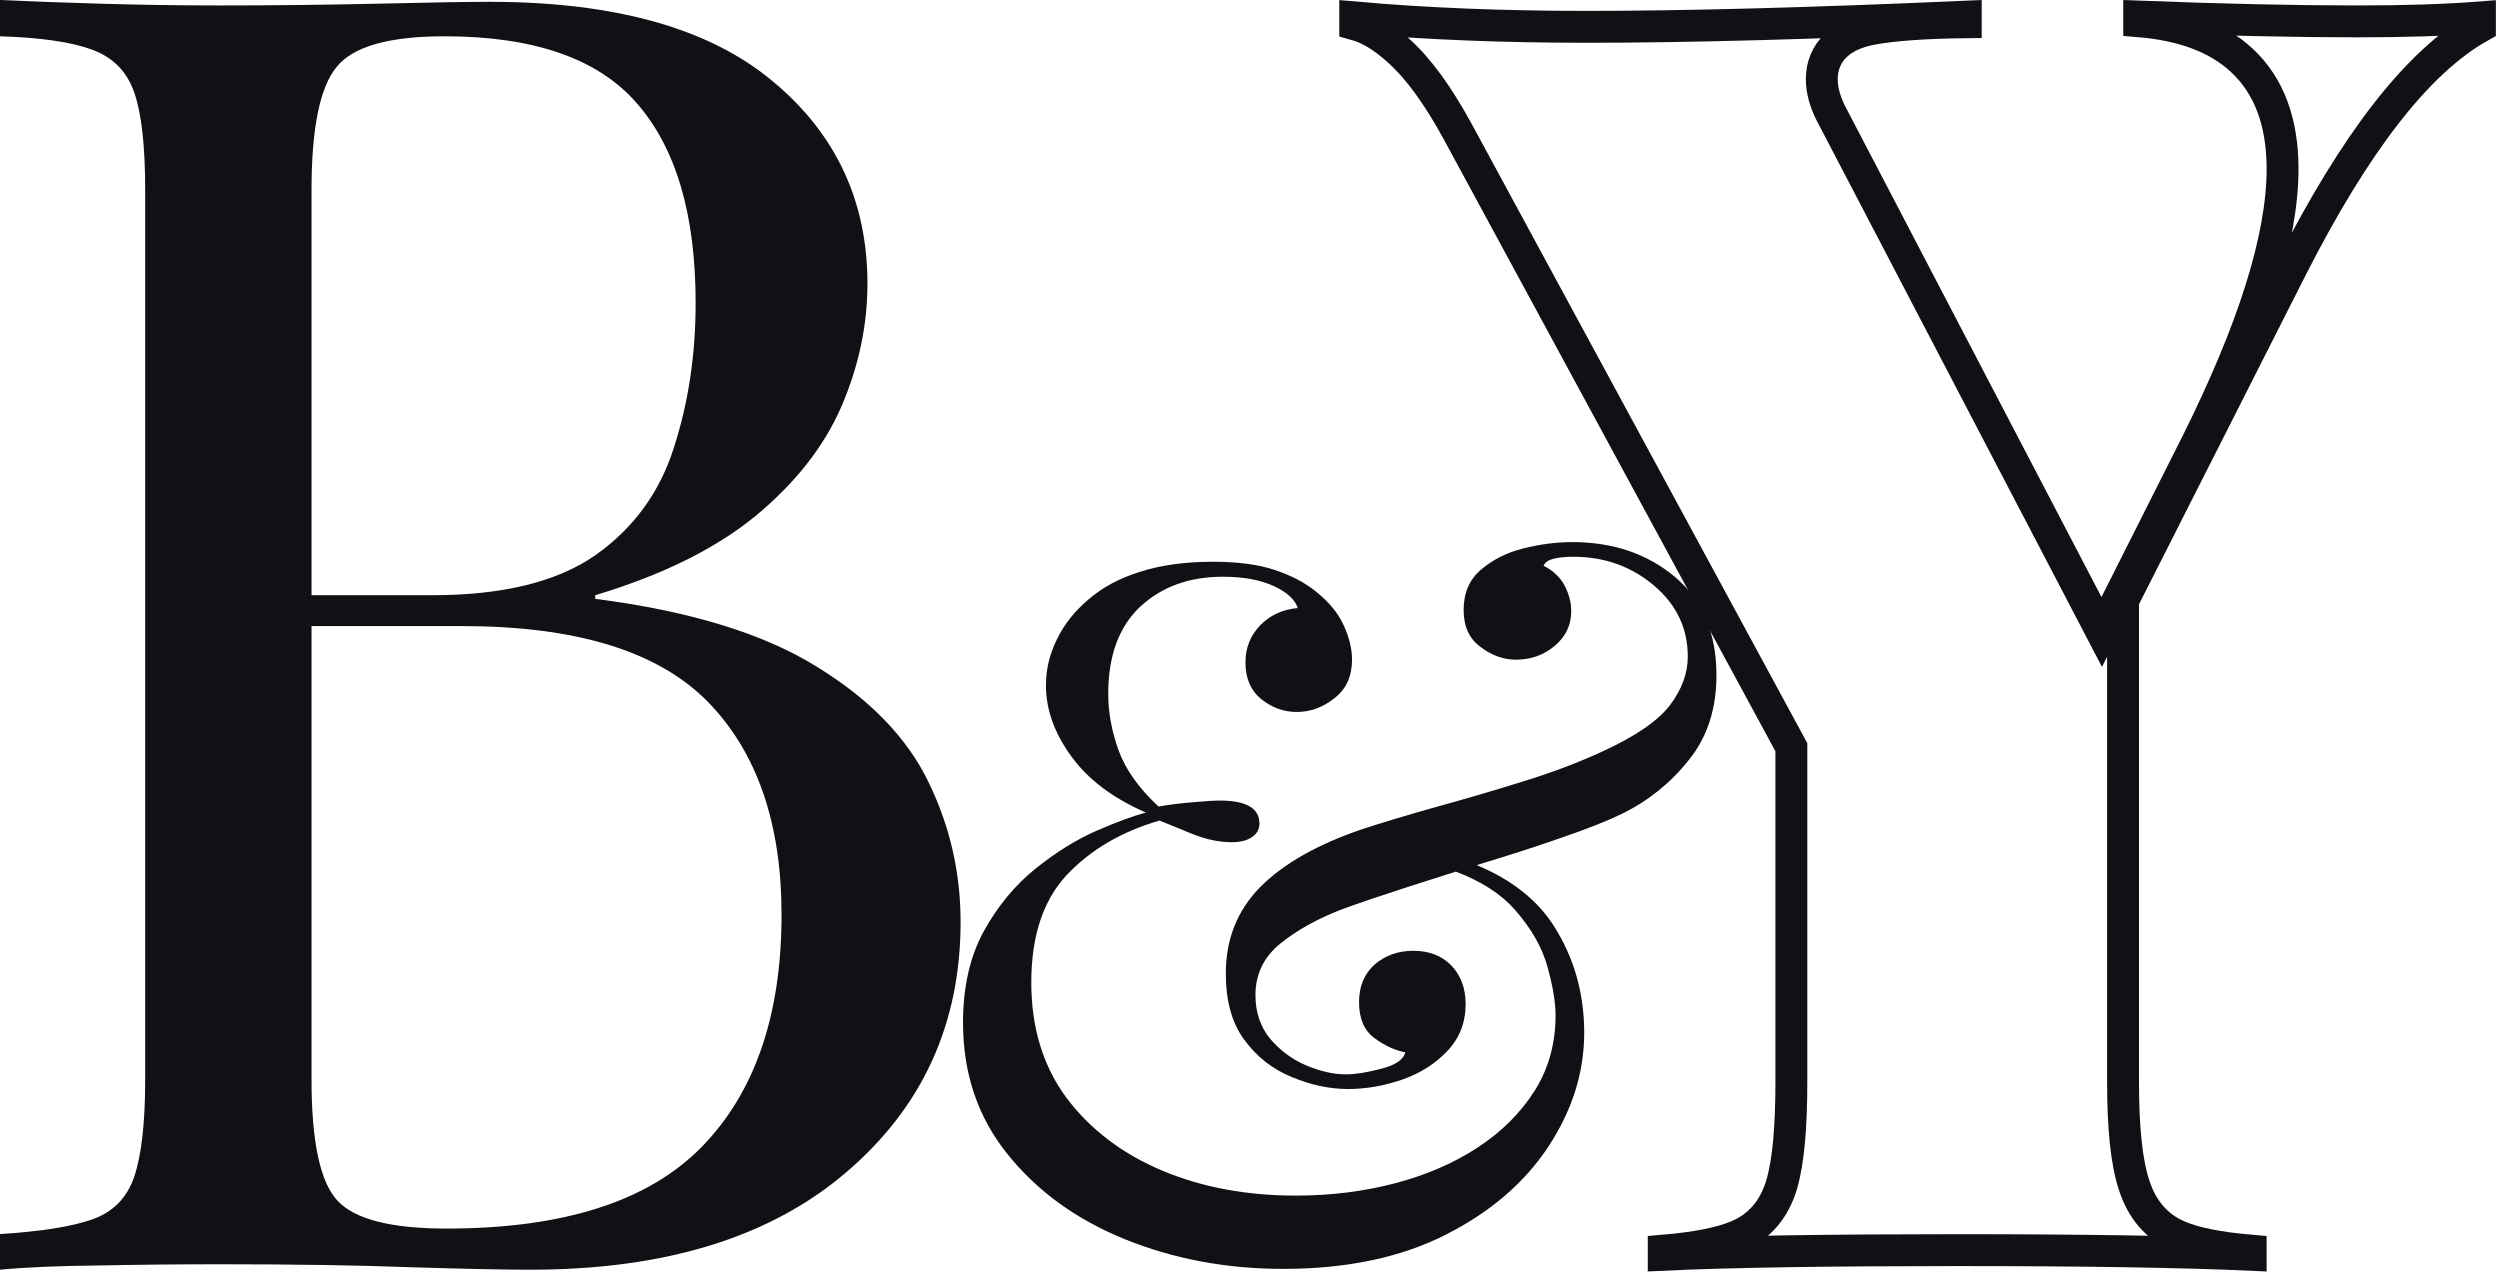 <svg width="392" height="200" viewBox="0 0 392 200" fill="none" xmlns="http://www.w3.org/2000/svg">
<path d="M335.425 3.332V2.601C348.408 3.102 359.843 3.354 369.727 3.354C377.206 3.354 383.586 3.149 388.853 2.734V4.182C378.984 9.716 369.203 22.568 359.342 41.927L359.34 41.932L333.161 93.626L332.892 94.158V94.755V169.592C332.892 176.708 333.421 182.199 334.628 185.829C335.824 189.556 338.097 192.329 341.511 193.796C344.131 194.943 347.991 195.676 352.905 196.1V196.75C342.061 196.263 326.763 196.021 307.031 196.021C286.543 196.021 271.146 196.26 260.873 196.743V196.1C265.813 195.676 269.719 194.942 272.428 193.808C275.925 192.344 278.224 189.552 279.359 185.77L279.362 185.758C280.418 182.167 280.887 176.709 280.887 169.592V117.804V117.17L280.585 116.612L228.512 20.529L228.512 20.529L228.508 20.522C225.477 14.976 222.408 10.713 219.259 7.91C217.079 5.93 214.817 4.46 212.5 3.824V2.744C223.507 3.721 235.606 4.207 248.794 4.207C264.408 4.207 284.223 3.676 308.231 2.614V3.489C301.878 3.559 296.906 3.906 293.389 4.561L293.373 4.564L293.357 4.567C291.205 4.998 289.274 5.781 287.857 7.127C286.366 8.544 285.656 10.384 285.656 12.425C285.656 14.187 286.183 15.965 287.058 17.717L287.068 17.736L287.078 17.756L327.295 94.774L329.551 99.094L331.744 94.742L344.453 69.511L344.458 69.502C353.291 51.774 357.905 37.369 357.905 26.463C357.905 19.321 355.886 13.497 351.482 9.427C347.586 5.827 342.131 3.889 335.425 3.332Z" stroke="#101115" stroke-width="5"/>
<path d="M190.17 88.081C194.105 88.081 197.36 88.517 199.937 89.387C202.513 90.258 204.637 91.372 206.309 92.73C208.363 94.366 209.825 96.142 210.696 98.057C211.566 99.972 212.001 101.765 212.001 103.436C212.001 106.013 211.096 108.015 209.285 109.442C207.475 110.905 205.49 111.636 203.332 111.636C201.277 111.636 199.415 110.957 197.743 109.599C196.107 108.276 195.289 106.361 195.289 103.854C195.289 101.591 196.055 99.659 197.587 98.057C199.153 96.455 201.121 95.55 203.488 95.341C203.07 94.018 201.817 92.869 199.728 91.894C197.604 90.919 194.94 90.432 191.737 90.432C186.48 90.432 182.162 91.999 178.785 95.132C175.442 98.266 173.771 102.827 173.771 108.816C173.771 111.706 174.311 114.648 175.39 117.642C176.469 120.636 178.558 123.579 181.657 126.468C183.433 126.155 185.244 125.929 187.089 125.79C188.934 125.615 190.327 125.528 191.267 125.528C195.41 125.528 197.482 126.73 197.482 129.132C197.482 130.037 197.082 130.751 196.281 131.273C195.515 131.796 194.47 132.057 193.147 132.057C191.163 132.057 189.091 131.622 186.932 130.751C184.774 129.881 183.067 129.184 181.814 128.662C175.825 130.403 170.968 133.258 167.243 137.227C163.552 141.197 161.707 146.802 161.707 154.045C161.707 161.147 163.552 167.188 167.243 172.167C170.968 177.112 175.965 180.907 182.232 183.553C188.464 186.164 195.445 187.47 203.175 187.47C208.641 187.47 213.829 186.826 218.739 185.538C223.648 184.249 227.983 182.369 231.743 179.897C235.504 177.425 238.481 174.448 240.674 170.966C242.833 167.519 243.912 163.585 243.912 159.163C243.912 157.178 243.494 154.671 242.659 151.642C241.823 148.578 240.117 145.584 237.54 142.659C235.407 140.209 232.32 138.212 228.278 136.669C225.477 137.549 222.767 138.414 220.149 139.264C216.179 140.552 212.959 141.649 210.487 142.555C206.657 144.017 203.419 145.81 200.772 147.934C198.161 150.058 196.855 152.756 196.855 156.029C196.855 158.71 197.621 160.991 199.153 162.871C200.72 164.716 202.6 166.109 204.794 167.049C207.022 167.989 209.111 168.459 211.061 168.459C212.524 168.459 214.369 168.163 216.597 167.571C218.791 167.014 220.044 166.161 220.358 165.012C218.721 164.699 217.102 163.95 215.501 162.766C213.899 161.583 213.098 159.702 213.098 157.126C213.098 154.654 213.916 152.687 215.553 151.224C217.224 149.797 219.243 149.083 221.611 149.083C224.083 149.083 226.068 149.849 227.565 151.381C229.062 152.948 229.811 154.967 229.811 157.439C229.811 160.329 228.853 162.784 226.938 164.803C225.023 166.823 222.656 168.32 219.835 169.295C216.98 170.27 214.16 170.757 211.375 170.757C208.485 170.757 205.543 170.131 202.548 168.877C199.554 167.658 197.082 165.726 195.132 163.08C193.182 160.468 192.207 156.987 192.207 152.634C192.207 147.272 194 142.763 197.587 139.107C201.208 135.452 206.535 132.422 213.568 130.02C216.667 129.01 220.427 127.879 224.849 126.625C229.306 125.407 233.884 124.066 238.585 122.604C243.251 121.176 247.498 119.574 251.328 117.799C256.481 115.431 259.998 113.011 261.878 110.539C263.724 108.067 264.646 105.543 264.646 102.966C264.646 98.51 262.871 94.784 259.319 91.79C255.768 88.795 251.555 87.298 246.68 87.298C245.462 87.298 244.434 87.403 243.599 87.611C242.763 87.82 242.241 88.186 242.032 88.708C243.494 89.439 244.591 90.466 245.322 91.79C246.019 93.147 246.367 94.488 246.367 95.811C246.367 98.005 245.514 99.815 243.808 101.243C242.102 102.705 240.065 103.436 237.697 103.436C235.747 103.436 233.902 102.775 232.161 101.452C230.385 100.163 229.497 98.231 229.497 95.654C229.497 92.973 230.403 90.867 232.213 89.335C234.024 87.768 236.235 86.654 238.846 85.992C241.492 85.331 244.051 85 246.523 85C252.93 85 258.309 86.828 262.662 90.484C266.979 94.14 269.138 99.275 269.138 105.891C269.138 111.148 267.71 115.553 264.855 119.104C262.035 122.691 258.553 125.511 254.41 127.565C252.042 128.714 248.926 129.95 245.061 131.273C241.196 132.631 237.07 133.972 232.683 135.295C232.304 135.412 231.926 135.53 231.55 135.646C236.985 137.921 241.002 141.077 243.599 145.114C246.802 150.127 248.404 155.733 248.404 161.931C248.404 168.128 246.541 174.065 242.815 179.74C239.09 185.416 233.728 190.029 226.729 193.581C219.696 197.167 211.183 198.96 201.19 198.96C192.312 198.96 184.042 197.411 176.382 194.312C168.757 191.213 162.629 186.774 157.998 180.994C153.333 175.214 151 168.337 151 160.364C151 154.793 152.079 150.023 154.238 146.054C156.432 142.084 159.13 138.812 162.333 136.235C165.537 133.658 168.722 131.674 171.891 130.281C175.094 128.888 177.688 127.931 179.673 127.409C174.485 125.145 170.585 122.203 167.974 118.582C165.328 114.961 164.004 111.253 164.004 107.458C164.004 104.951 164.579 102.548 165.728 100.25C166.842 97.918 168.496 95.829 170.69 93.983C172.848 92.103 175.547 90.658 178.785 89.648C182.058 88.604 185.853 88.081 190.17 88.081Z" fill="#101115"/>
<path fill-rule="evenodd" clip-rule="evenodd" d="M0 0V5.691C6.323 5.881 11.129 6.576 14.417 7.778C17.705 8.979 19.919 11.224 21.057 14.512C22.195 17.8 22.764 22.89 22.764 29.783V169.307C22.764 176.01 22.195 181.068 21.057 184.483C19.919 187.834 17.705 190.079 14.417 191.217C11.129 192.356 6.323 193.114 0 193.494V199.09C3.92 198.711 9.074 198.489 15.46 198.426C21.784 198.299 28.234 198.236 34.81 198.236C46.445 198.236 56.372 198.394 64.593 198.71C72.876 198.963 79.073 199.09 83.183 199.09C104.366 199.09 120.902 193.968 132.79 183.724C144.678 173.544 150.622 160.486 150.622 144.551C150.622 136.837 148.946 129.533 145.595 122.641C142.243 115.685 136.394 109.646 128.047 104.525C119.701 99.339 108.129 95.798 93.332 93.901V93.332C103.829 90.171 112.207 86.029 118.467 80.907C124.728 75.722 129.217 69.999 131.936 63.739C134.655 57.416 136.015 50.998 136.015 44.485C136.015 31.522 131.051 20.93 121.123 12.71C111.196 4.426 96.399 0.285 76.734 0.285C73.319 0.285 67.596 0.379 59.566 0.569C51.472 0.759 43.03 0.854 34.241 0.854C28.044 0.854 21.784 0.759 15.46 0.569C9.074 0.379 3.92 0.19 0 0ZM48.848 98.17V169.307C48.848 179.045 50.207 185.368 52.926 188.277C55.645 191.186 61.336 192.64 69.999 192.64C88.337 192.64 101.679 188.372 110.026 179.835C118.373 171.299 122.546 159.158 122.546 143.413C122.546 128.996 118.657 117.835 110.88 109.931C103.102 102.09 90.297 98.17 72.465 98.17H48.848ZM52.831 10.434C55.424 7.272 61.052 5.691 69.715 5.691C83.752 5.691 93.806 9.2 99.877 16.219C106.011 23.238 109.077 33.672 109.077 47.52C109.077 55.614 107.939 63.17 105.663 70.189C103.45 77.208 99.339 82.836 93.332 87.072C87.325 91.246 78.789 93.332 67.723 93.332H48.848V29.783C48.848 20.045 50.176 13.595 52.831 10.434Z" fill="#101115"/>
</svg>
